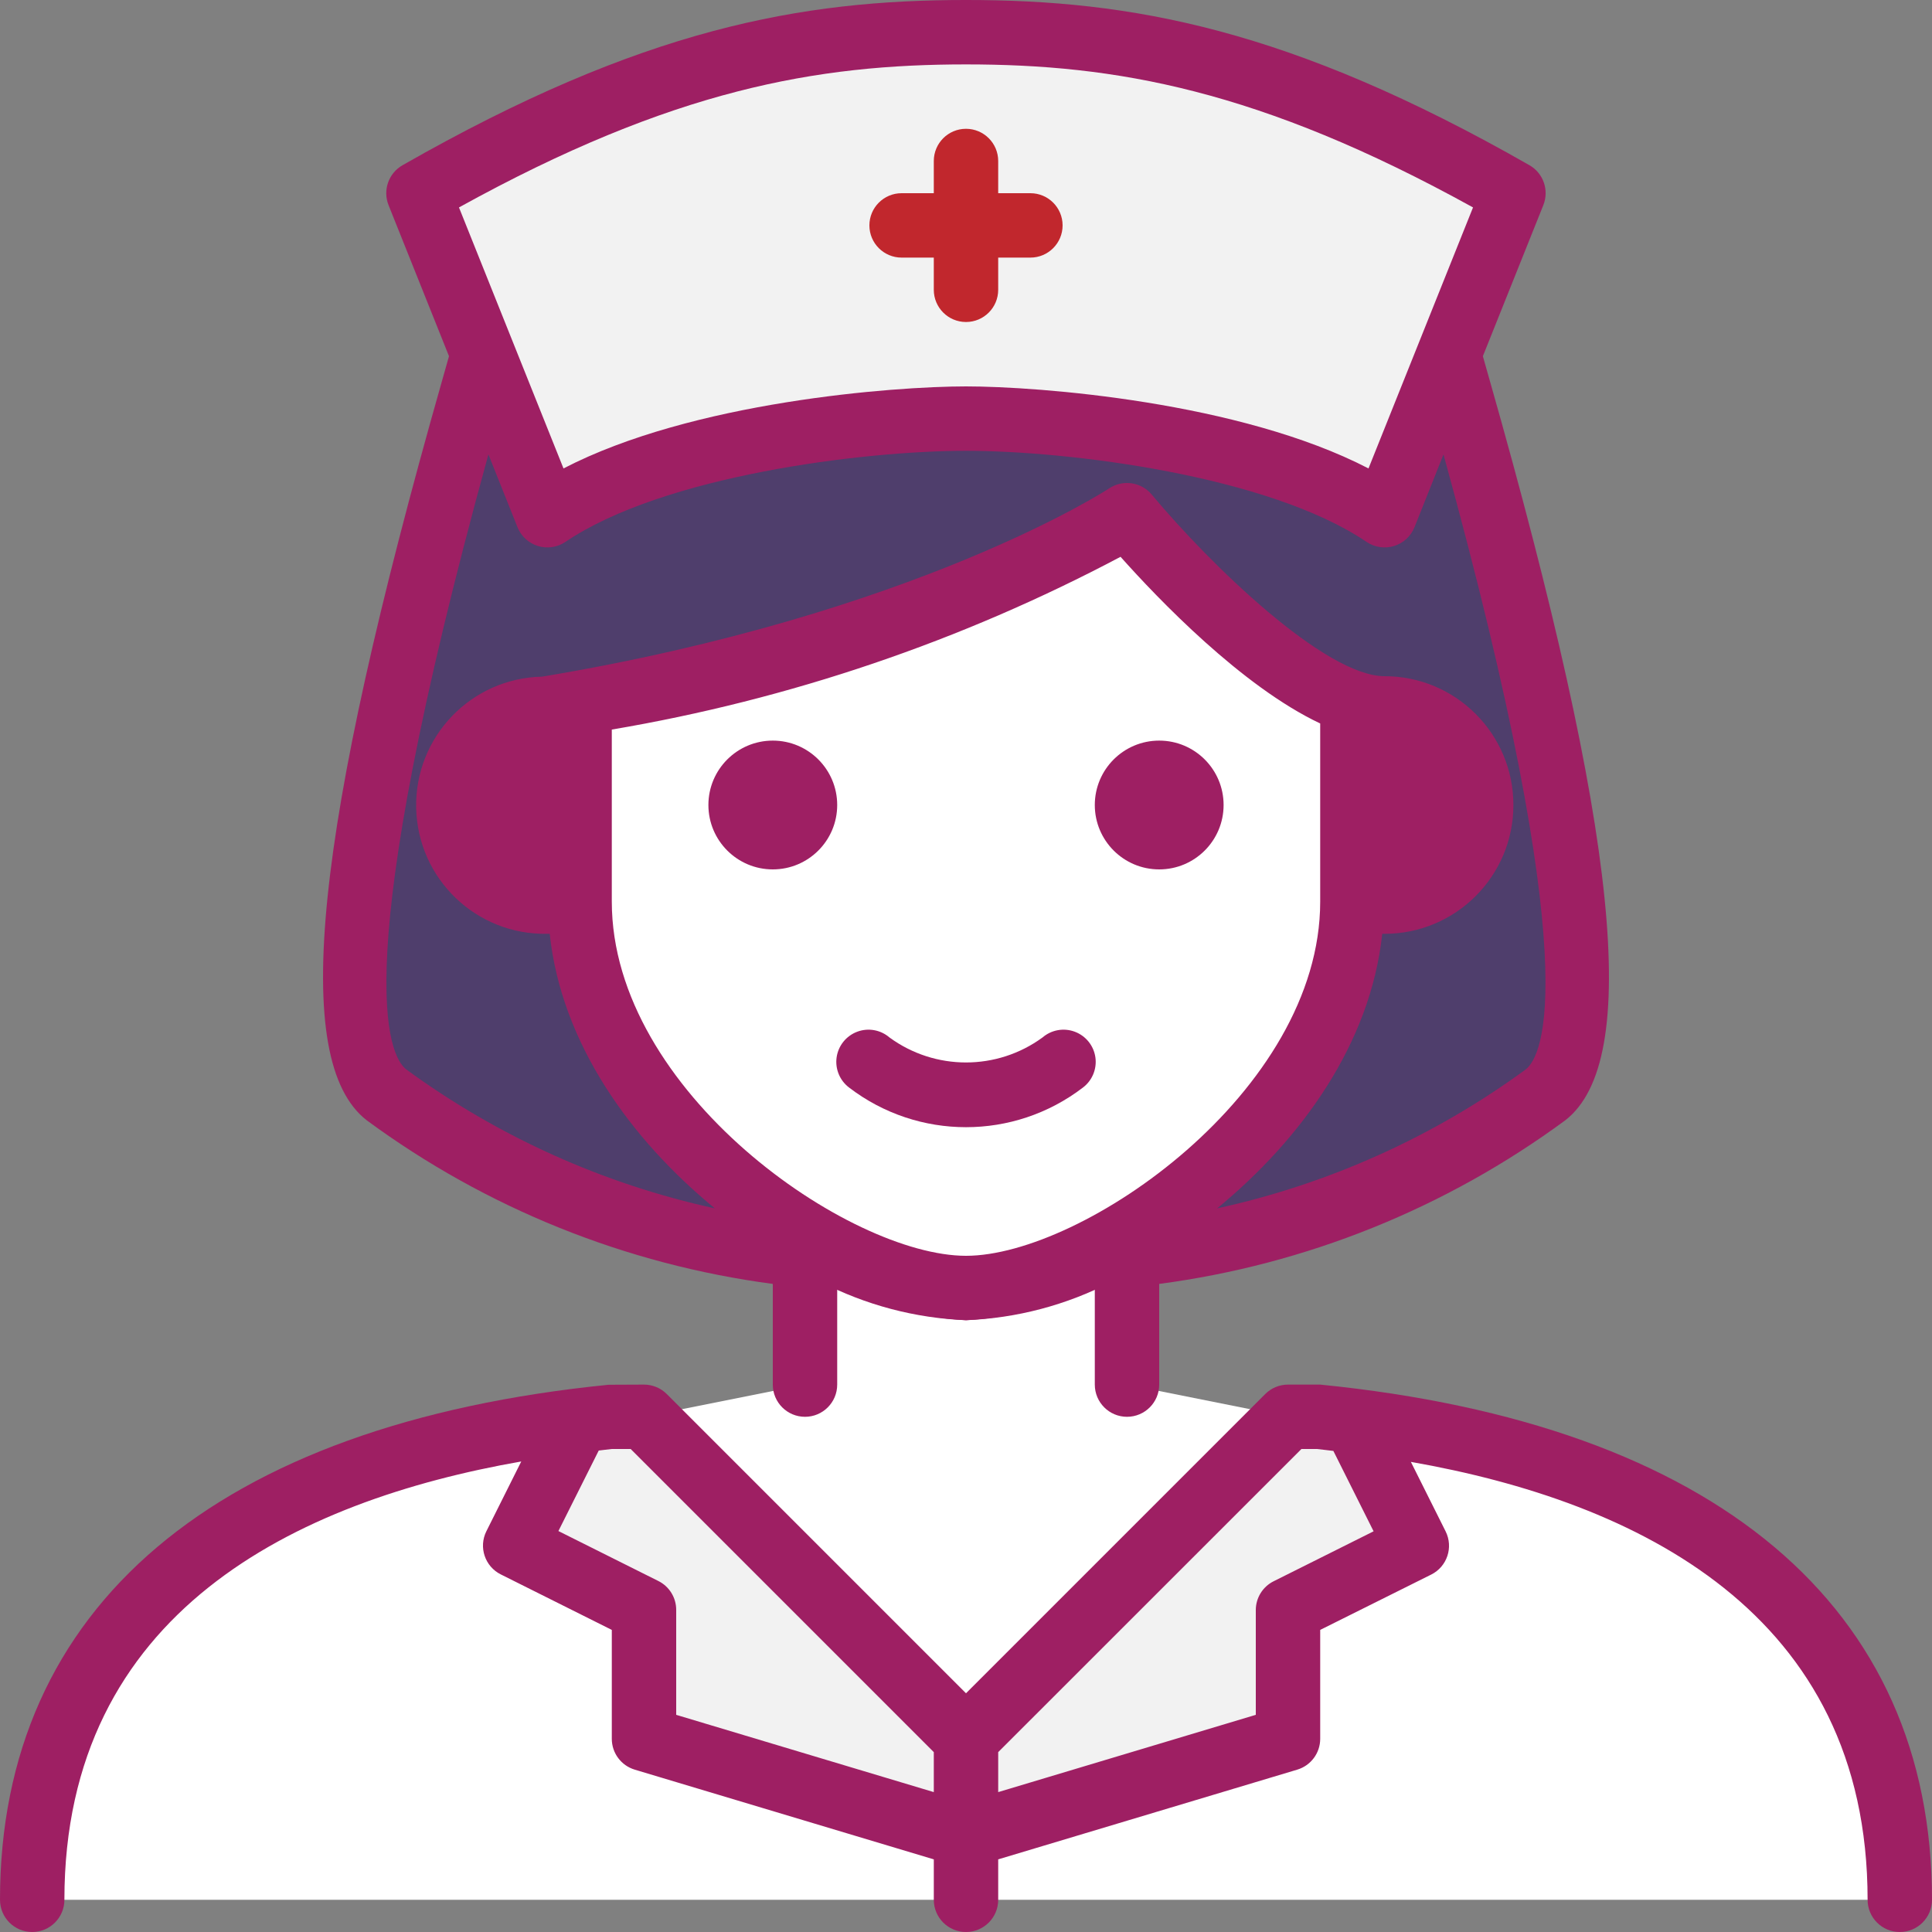 <?xml version="1.0"?>
<svg xmlns="http://www.w3.org/2000/svg" height="512px" viewBox="0 0 480 480" width="512px" class=""><rect x="0" y="0" width="480" height="480" fill="#808080" stroke="none"/><g><path d="m200 304v40l-80 16v80h240v-80l-80-16v-40zm0 0" fill="#f4cda5" data-original="#F4CDA5" class="" data-old_color="#f4cda5" style="fill:#FFFFFF"/><path d="m472 472h-232v-16l80-24v-32l32-16-15.52-31.039c76 9.52 135.52 43.84 135.52 119.039zm0 0" fill="#7ecefd" data-original="#7ECEFD" class="active-path" data-old_color="#7ecefd" style="fill:#FFFFFF"/><path d="m352 384-32 16v32l-80 24v-24l80-80h8l8.48.961zm0 0" fill="#f2f2f2" data-original="#F2F2F2" class=""/><path d="m240 432v24l-80-24v-32l-32-16 15.52-31.039 8.48-.961h8zm0 0" fill="#f2f2f2" data-original="#F2F2F2" class=""/><path d="m240 456v16h-232c0-75.199 59.52-109.52 135.52-119.039l-15.52 31.039 32 16v32zm0 0" fill="#7ecefd" data-original="#7ECEFD" class="active-path" data-old_color="#7ecefd" style="fill:#FFFFFF"/><g fill="#ddbc9e"><path d="m144 176v48h-8c-13.254 0-24-10.746-24-24s10.746-24 24-24zm0 0" data-original="#000000" class="" data-old_color="#000000" style="fill:#9E1F63"/><path d="m368 200c0 13.254-10.746 24-24 24h-8v-48h8c13.254 0 24 10.746 24 24zm0 0" data-original="#000000" class="" data-old_color="#000000" style="fill:#9E1F63"/><path d="m200 316.473c1.258.641 2.512 1.352 3.777 1.941 11.223 5.816 23.59 9.086 36.223 9.586 12.598-.492 24.93-3.746 36.129-9.535 1.285-.617 2.574-1.312 3.871-1.977v-20.488h-80zm0 0" data-original="#000000" class="" data-old_color="#000000" style="fill:#9E1F63"/></g><path d="m344 176h-8v48c0 39.281-35.441 73.199-66.719 88-9.074 4.742-19.059 7.469-29.281 8-10.223-.531-20.207-3.258-29.281-8-11.109-5.289-21.445-12.074-30.719-20.16-20-17.441-36-41.441-36-67.84v-48h-8c96-16 144-48 144-48s40 48 64 48zm0 0" fill="#f4cda5" data-original="#F4CDA5" class="" data-old_color="#f4cda5" style="fill:#FFFFFF"/><path d="m384 272c-30.457 22.414-66.375 36.227-104 40h-10.719c31.277-14.801 66.719-48.719 66.719-88h8c13.254 0 24-10.746 24-24s-10.746-24-24-24c-24 0-64-48-64-48s-48 32-144 48c-13.254 0-24 10.746-24 24s10.746 24 24 24h8c0 26.398 16 50.398 36 67.84 9.273 8.086 19.609 14.871 30.719 20.16h-10.719c-37.625-3.773-73.543-17.586-104-40-26-20.32 20.719-170.801 24-184h240c3.281 13.199 50 163.68 24 184zm0 0" fill="#603813" data-original="#603813" class="" data-old_color="#603813" style="fill:#4F3E6C"/><path d="m376 48-32 80c-27-18.266-80-24-104-24s-77 5.734-104 24l-32-80c56-32 94-40 136-40s80 8 136 40zm0 0" fill="#f2f2f2" data-original="#F2F2F2" class=""/><path d="m256 48h-8v-8c0-4.418-3.582-8-8-8s-8 3.582-8 8v8h-8c-4.418 0-8 3.582-8 8s3.582 8 8 8h8v8c0 4.418 3.582 8 8 8s8-3.582 8-8v-8h8c4.418 0 8-3.582 8-8s-3.582-8-8-8zm0 0" fill="#c1272d" data-original="#C1272D" class=""/><path d="m328 344h-8c-2.121 0-4.156.844-5.656 2.344l-74.344 74.344-74.344-74.344c-1.5-1.5-3.535-2.344-5.656-2.344l-8.801.039c-97.504 9.754-151.199 55.16-151.199 127.961 0 4.418 3.582 8 8 8s8-3.582 8-8c0-71.586 57.664-99.113 113.504-108.902l-8.664 17.328c-1.977 3.953-.371 8.762 3.586 10.734l27.574 13.785v27.055c0 3.535 2.32 6.648 5.703 7.664l74.297 22.289v10.047c0 4.418 3.582 8 8 8s8-3.582 8-8v-10.047l74.297-22.289c3.383-1.016 5.703-4.129 5.703-7.664v-27.055l27.574-13.746c3.957-1.973 5.562-6.781 3.586-10.734l-8.633-17.266c56.191 9.871 113.473 37.465 113.473 108.801 0 4.418 3.582 8 8 8s8-3.582 8-8c0-72.801-53.695-118.207-152-128zm-160 82.047v-26.047c.016-3.047-1.699-5.84-4.426-7.199l-24.84-12.418 10.02-20c1.078-.117 2.176-.277 3.246-.383h4.688l75.312 75.312v9.934zm173.266-45.598-24.84 12.414c-2.707 1.352-4.418 4.113-4.426 7.137v26.047l-64 19.199v-9.934l75.336-75.312h3.863c1.344.137 2.723.328 4.074.48zm0 0" data-original="#000000" class="" data-old_color="#000000" style="fill:#9E1F63"/><path d="m91.078 278.312c29.672 21.855 64.387 35.848 100.922 40.672v25.016c0 4.418 3.582 8 8 8s8-3.582 8-8v-24.504c9.961 5.023 20.859 7.922 32 8.504 11.141-.582 22.039-3.48 32-8.504v24.504c0 4.418 3.582 8 8 8s8-3.582 8-8v-25.016c36.539-4.824 71.258-18.82 100.93-40.68 18.949-14.809 13.168-71.449-18.762-183.617-.727-2.574-1.312-4.617-1.754-6.191l15.02-37.527c1.48-3.699.02-7.926-3.434-9.914-59.656-34.07-99.113-41.055-140-41.055s-80.344 6.984-140 41.055c-3.465 1.98-4.941 6.207-3.465 9.914l15.016 37.527c-.438 1.602-1.023 3.617-1.75 6.191-31.898 112.168-37.68 168.809-18.723 183.625zm60.922-54.312v-42.742c44.152-7.473 86.828-21.961 126.398-42.922 9.266 10.398 30.145 32.23 49.602 41.406v44.258c0 47.266-59.023 88-88 88s-88-40.734-88-88zm-32-24c0-8.836 7.164-16 16-16v32c-8.836 0-16-7.164-16-16zm224-16c8.836 0 16 7.164 16 16s-7.164 16-16 16zm-104-168c36.953 0 72.801 6.16 125.969 35.535l-25.969 64.848c-31.93-16.566-81.945-20.383-100-20.383s-68.07 3.816-100 20.383l-25.969-64.848c53.168-29.375 89.016-35.535 125.969-35.535zm-111.434 114.969c.898 2.25 2.77 3.973 5.086 4.684 2.316.711 4.832.332 6.836-1.027 24.359-16.48 73.969-22.625 99.512-22.625s75.152 6.145 99.512 22.625c2.004 1.359 4.52 1.738 6.836 1.027 2.316-.711 4.188-2.434 5.086-4.684l7.199-18.066c35.445 128.512 24.703 149.441 20.422 152.801-22.867 16.719-48.977 28.473-76.656 34.512 20.801-17.086 38.105-40.895 41.016-68.215h.586c17.672 0 32-14.328 32-32s-14.328-32-32-32c-14.727 0-43.305-27.68-57.855-45.129-2.617-3.137-7.176-3.797-10.578-1.535-.461.312-48 31.297-140.887 46.777-17.641.363-31.648 14.961-31.285 32.602.367 17.645 14.965 31.648 32.605 31.285h.574c2.914 27.32 20.195 51.129 41.02 68.215-27.68-6.043-53.793-17.801-76.664-34.52-4.289-3.352-15.035-24.281 20.414-152.801zm0 0" data-original="#000000" class="" data-old_color="#000000" style="fill:#9E1F63"/><path d="m258.992 257.77c-11.312 8.262-26.672 8.262-37.984 0-2.215-1.914-5.297-2.469-8.035-1.441-2.742 1.027-4.703 3.469-5.117 6.363-.41 2.898.793 5.789 3.137 7.539 17.125 13.09 40.891 13.09 58.016 0 2.344-1.75 3.547-4.641 3.137-7.539-.414-2.895-2.375-5.336-5.117-6.363-2.738-1.027-5.82-.473-8.035 1.441zm0 0" data-original="#000000" class="" data-old_color="#000000" style="fill:#9E1F63"/><path d="m304 200c0 8.836-7.164 16-16 16s-16-7.164-16-16 7.164-16 16-16 16 7.164 16 16zm0 0" data-original="#000000" class="" data-old_color="#000000" style="fill:#9E1F63"/><path d="m208 200c0 8.836-7.164 16-16 16s-16-7.164-16-16 7.164-16 16-16 16 7.164 16 16zm0 0" data-original="#000000" class="" data-old_color="#000000" style="fill:#9E1F63"/></g> </svg>
